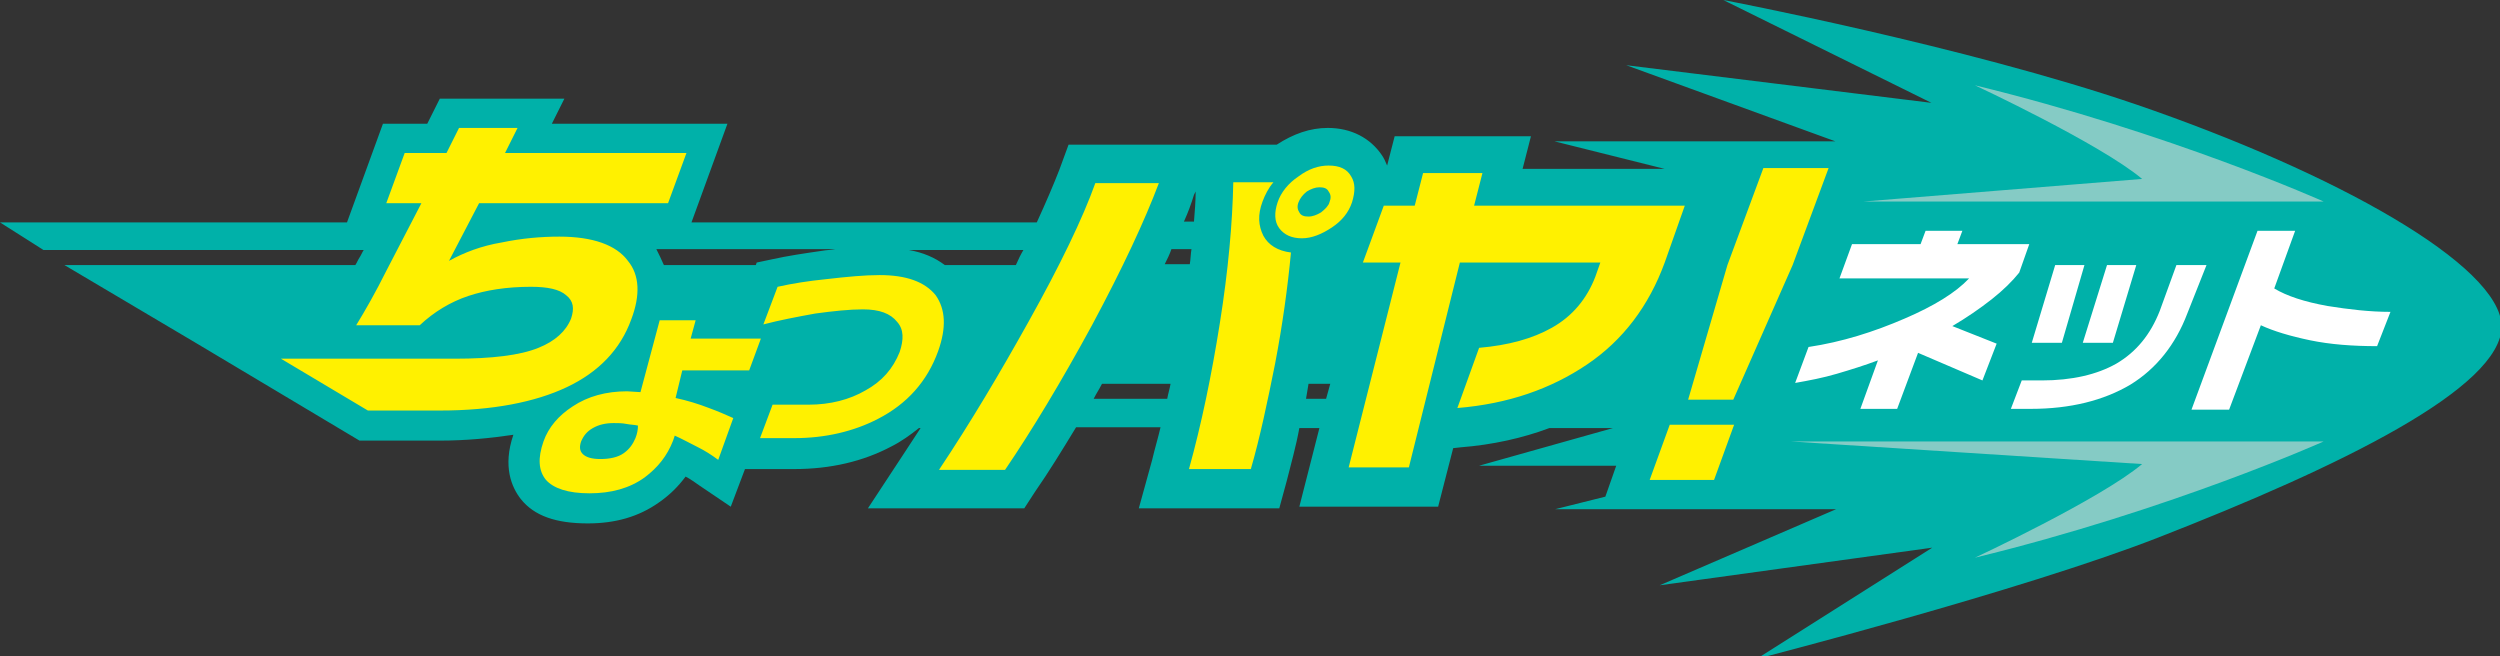 <svg id="レイヤー_1" xmlns="http://www.w3.org/2000/svg" width="299" height="78.5" viewBox="-330 241.5 299 78.5"><rect x="-330" y="241.5" width="299" height="78.5" fill="#333333" stroke="none"/><style>.st0{fill:#00B1A9;} .st1{fill:#FFFFFF;} .st2{fill:#85CBC5;} .st3{fill:#FFF100;}</style><path class="st0" d="M-74.5 254c-20.5-7-49.4-12.5-49.4-12.5l24.9 12.3-36.5-4.5 25 9.1h-33.6l13.2 3.3h-17l1-3.9h-16.3l-.9 3.5c-.2-.5-.4-.9-.6-1.2-1.4-2.1-3.7-3.3-6.5-3.3-2.1 0-4.1.7-6.1 2h-24.9l-1.1 3c-.7 1.8-1.6 3.9-2.7 6.3h-41.3l4.3-11.8h-21l1.5-3h-14.9l-1.5 3h-5.3l-4.3 11.8H-330l5.2 3.3h38.3c-.2.3-.3.6-.5.9-.2.3-.3.6-.5.9h-34.8l15.7 9.3 19.6 11.7h9.5c3.3 0 6.2-.3 8.9-.7-1.3 3.8-.2 6.3.9 7.7 1.6 2 4.2 2.9 8 2.9 3.3 0 6.1-.8 8.5-2.5 1.3-.9 2.3-1.9 3.2-3.1.6.3 1.1.7 1.7 1.1l3.7 2.5 1.7-4.5h5.9c4.3 0 8.2-.9 11.6-2.7 1.2-.6 2.3-1.4 3.3-2.2h.2c-.6.9-1.1 1.7-1.7 2.6l-4.6 7h18.7l1.3-2c1.6-2.3 3.2-4.9 4.9-7.7h10.1c-.3 1.3-.7 2.6-1 3.9l-1.6 5.8h16.8l.9-3.3c.5-2 1.1-4.1 1.5-6.3h2.4l-2.4 9.4h16.6l1.8-7 .9-.1c3.8-.3 7.4-1.1 10.6-2.3h7.6l-16 4.5h16.4l-1.3 3.7-6 1.5h33.6l-21.1 9.1 32.6-4.5-21 13.3s31.6-8.1 48-14.5c21.8-8.5 41.1-17.9 41.1-25.3-.2-7.3-19.8-18.3-43.7-26.5zm-115.4 17.3h2.4c-.1.6-.1 1.2-.2 1.8h-3c.3-.6.6-1.2.8-1.8zm2.9-6.9c0 1.2-.1 2.3-.2 3.6h-1.2c.5-1.1.9-2.2 1.2-3.2l.2-.4zm-21.5 8.8h-8.5c-1.2-.9-2.6-1.5-4.3-1.8h13.7c-.3.5-.6 1.1-.9 1.8zm-43-1.9h21.4c-.5.1-1.1.1-1.6.2-2.1.3-4.1.6-5.9 1l-1.9.4-.1.3h-11c-.3-.7-.6-1.3-.9-1.9zm52.3 17.9c.3-.6.7-1.2 1-1.8h8.2c-.1.6-.3 1.2-.4 1.8h-8.8zm25.4 0l.3-1.8h2.6l-.5 1.8h-2.4z"/><path class="st1" d="M-92.9 287l-7.7-3.3-2.5 6.7h-4.4l2.1-5.8c-1.6.6-3.2 1.1-4.9 1.6s-3.3.8-5 1.1l1.6-4.3c4-.6 7.8-1.8 11.5-3.4 3.5-1.5 6.1-3.1 7.7-4.8H-110l1.5-4.1h8.2l.6-1.6h4.4l-.6 1.6h8.6l-1.2 3.4c-.8 1-1.9 2.1-3.3 3.2s-3 2.2-4.7 3.2l5.3 2.1-1.7 4.4zm9.5-4.5H-87l2.8-9.3h3.5l-2.7 9.3zm15-3.5c-1.4 3.7-3.7 6.6-6.8 8.5-3.2 1.9-7.2 2.9-11.9 2.9h-2.4l1.3-3.4h2.4c3.6 0 6.6-.7 8.9-2 2.4-1.4 4.1-3.5 5.2-6.3l2-5.5h3.6l-2.3 5.8zm-8.9 3.5h-3.6l2.9-9.3h3.5l-2.8 9.3zm31.6.4c-2.9 0-5.6-.2-8-.7s-4.4-1.1-5.9-1.8l-3.8 10.1h-4.5l7.9-21.4h4.5L-58 276c1.5.9 3.6 1.6 6.4 2.1 2.5.4 5 .7 7.5.7l-1.6 4.1z"/><path class="st2" d="M-115.8 294.3h63.7s-18.3 8.2-41.7 13.9c0 0 15-7 20-11.2l-42-2.7zm8.7-28.7h55s-18.3-8.2-41.7-13.9c0 0 15 7 20 11.2l-33.3 2.7z"/><path class="st3" d="M-262.2 287.8c-3.8 1.8-8.9 2.8-15.2 2.8h-8.6l-10.4-6.2h20.8c4.4 0 7.8-.4 10-1.3 2-.8 3.3-2 3.9-3.5.4-1.2.3-2.1-.6-2.8-.8-.7-2.2-1-4.2-1-2.9 0-5.4.4-7.5 1.1-2.1.7-4.1 1.9-5.8 3.5h-7.6c1.1-1.8 2.3-3.9 3.6-6.5 1.3-2.5 2.7-5.2 4.2-8.1h-4.2l2.2-6h5l1.5-3h7l-1.5 3h21.7l-2.2 6h-22.6l-3.6 6.9c1.8-1 3.9-1.8 6.3-2.2 2.4-.5 4.7-.7 6.9-.7 4 0 6.8 1 8.2 2.9 1.4 1.7 1.5 4.1.4 7-1.3 3.6-3.9 6.3-7.7 8.1zm13.8-2l-.8 3.3c1.4.3 2.7.7 4 1.2 1.1.4 2 .8 2.9 1.2l-1.8 5c-.8-.6-1.6-1.1-2.4-1.5-1-.5-1.9-1-2.8-1.4l-.2.6c-.7 1.8-1.8 3.2-3.4 4.4-1.8 1.3-4 1.9-6.6 1.9s-4.3-.6-5.2-1.6c-.9-1.1-1-2.6-.3-4.6.6-1.7 1.8-3.1 3.5-4.2 1.8-1.2 4-1.8 6.5-1.8l1.6.1 2.3-8.6h4.3l-.6 2.2h8.4l-1.4 3.8h-8zm-5.3 6.6c-.4-.1-.9-.1-1.4-.2-.5-.1-1-.1-1.5-.1-1 0-1.8.2-2.5.6-.7.4-1.1.9-1.4 1.6-.2.6-.2 1.1.2 1.5.4.4 1.1.6 2.1.6 1.1 0 2.1-.2 2.8-.7.7-.5 1.1-1.1 1.4-1.8.2-.5.3-1 .3-1.5zm35.6-15.6c-1.3-1.6-3.5-2.4-6.7-2.4-1.8 0-3.9.2-6.5.5-2 .2-3.9.5-5.7.9l-1.7 4.5c1.9-.5 4-.9 6.2-1.3 2.2-.3 4.1-.5 5.7-.5 2 0 3.3.5 4.1 1.5.8.9.8 2.1.3 3.6-.8 2-2.1 3.5-4.1 4.6-1.9 1.1-4.2 1.7-6.8 1.7h-4.3l-1.5 4h4.1c3.7 0 7.1-.8 10-2.3 3.5-1.8 5.9-4.5 7.2-8.1 1-2.8.9-5-.3-6.7zm26.7-13.4v-.1.1zm12.5 6.3c-.6-1.2-.7-2.5-.1-4.1.3-.8.7-1.6 1.3-2.3h-4.8c-.1 4.9-.6 10.5-1.6 16.8-1 6.3-2.2 12.1-3.7 17.5h7.4c1.1-3.8 2-8.1 2.9-12.6.9-4.7 1.5-9.1 1.9-13.3-1.6-.2-2.7-.9-3.3-2zM-207 280c-3.4 6.1-6.9 12-10.7 17.7h7.9c3.2-4.7 6.7-10.5 10.4-17.3 3.7-6.9 6.3-12.5 8-17h-7.6c-1.5 4.2-4.2 9.8-8 16.6zm38.7-14.3c-.4 1.2-1.2 2.2-2.4 3-1.2.8-2.4 1.3-3.6 1.3s-2.1-.4-2.7-1.2-.6-1.9-.2-3.1c.4-1.2 1.3-2.3 2.5-3.1 1.2-.9 2.4-1.3 3.6-1.3 1.3 0 2.2.4 2.7 1.3.5.8.5 1.8.1 3.1zm-2.8-1.3c-.2-.4-.6-.5-1.1-.5s-1 .2-1.5.5c-.5.4-.8.8-1 1.3s-.1.9.1 1.2c.2.4.6.5 1.1.5s1-.2 1.5-.5c.5-.4.9-.8 1-1.2.2-.5.2-.9-.1-1.3zm42.6 1.7h-25.2l1-3.9h-7.1l-1 3.9h-3.7l-2.5 6.8h4.5l-6.2 24.5h7.2l6.1-24.5h16.8l-.6 1.7c-1 2.6-2.7 4.7-5.2 6.1-2.3 1.3-5.2 2.1-8.7 2.4l-2.6 7.2c6.1-.5 11.2-2.3 15.5-5.2 4.3-2.9 7.4-7 9.3-12.2l2.4-6.8zm-4.2 32.8h7.7l2.4-6.6h-7.7l-2.4 6.6zm13.6-37.3l-4.3 11.6-4.7 16.1h5.4l7.1-16.1 4.3-11.6h-7.8z"/></svg>